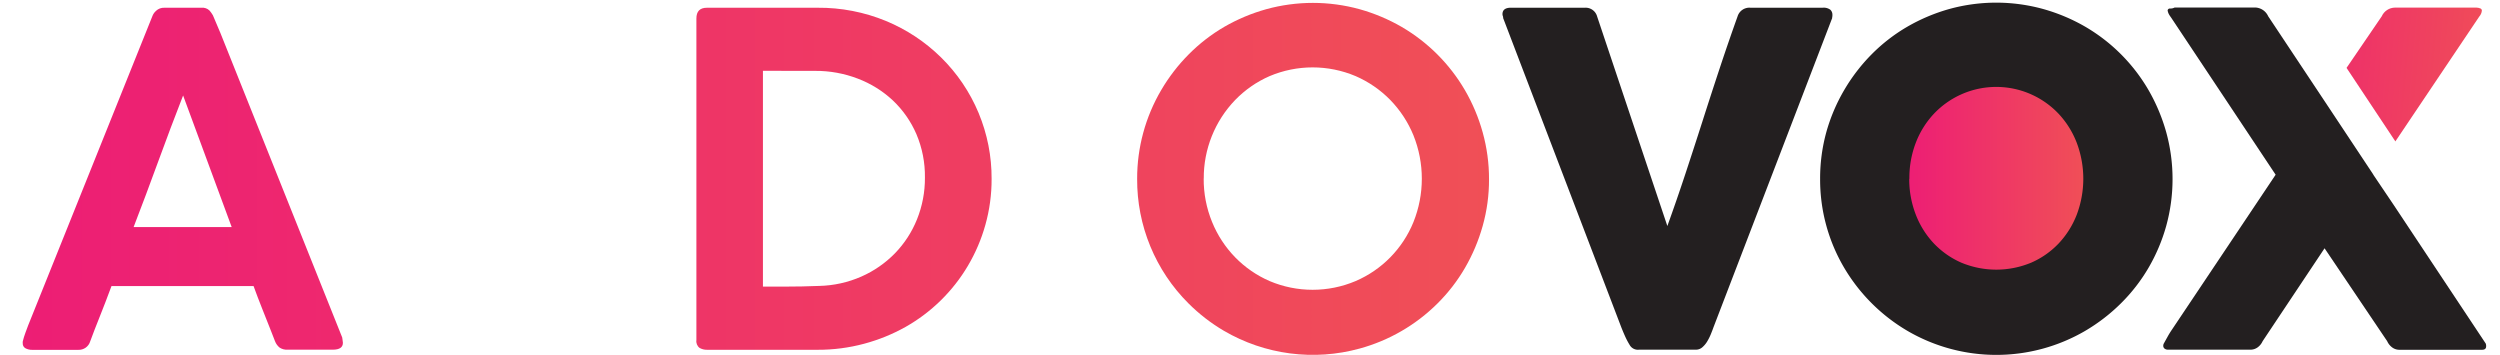 <svg id="Layer_1" data-name="Layer 1" xmlns="http://www.w3.org/2000/svg" xmlns:xlink="http://www.w3.org/1999/xlink" viewBox="0 0 726.6 103.11"><defs><style>.cls-1{fill:none;}.cls-2{fill:url(#linear-gradient);}.cls-3{clip-path:url(#clip-path);}.cls-4{fill:url(#linear-gradient-2);}.cls-5{clip-path:url(#clip-path-2);}.cls-6{clip-path:url(#clip-path-3);}.cls-7{clip-path:url(#clip-path-4);}.cls-8{clip-path:url(#clip-path-5);}.cls-9{fill:#231f20;}.cls-10{clip-path:url(#clip-path-6);}.cls-11{fill:url(#linear-gradient-7);}</style><linearGradient id="linear-gradient" x1="553.69" y1="51.83" x2="606.97" y2="51.83" gradientUnits="userSpaceOnUse"><stop offset="0" stop-color="#ed1d75"/><stop offset="1" stop-color="#f05056"/></linearGradient><clipPath id="clip-path"><path class="cls-1" d="M6.63,99.16a23.45,23.45,0,0,1,.77-2.48c.29-.76.55-1.45.77-2.07L44.25,4.79a3.94,3.94,0,0,1,1.1-1.64,3.32,3.32,0,0,1,2.45-.9H58.57a2.91,2.91,0,0,1,2.31.8,8.73,8.73,0,0,1,1,1.4l2.21,5.22L99.46,98.09a5.11,5.11,0,0,0,.1.7,4.19,4.19,0,0,1,.1.84q0,2-2.94,2H83.53a3.72,3.72,0,0,1-2.27-.61,4.37,4.37,0,0,1-1.34-1.87l-1.2-3.08-2.55-6.43q-1.28-3.21-2.47-6.49H32.4Q30.66,87.86,29,92t-2.78,7.2a3.46,3.46,0,0,1-3.48,2.48H9.38a3.9,3.9,0,0,1-2-.47,1.54,1.54,0,0,1-.77-1.41A2.2,2.2,0,0,1,6.63,99.16ZM53.22,27.75Q49.61,37,46,46.89T38.83,66H67.34Z"/></clipPath><linearGradient id="linear-gradient-2" x1="2.41" y1="51.03" x2="436.49" y2="51.03" xlink:href="#linear-gradient"/><clipPath id="clip-path-2"><path class="cls-1" d="M126,61.28a29.85,29.85,0,0,0,1.6,10.1,21.7,21.7,0,0,0,4.52,7.6,19.35,19.35,0,0,0,7,4.75,23.65,23.65,0,0,0,9,1.64,24,24,0,0,0,9.37-1.74,19.22,19.22,0,0,0,7-4.92,21.9,21.9,0,0,0,4.35-7.63,30.48,30.48,0,0,0,1.5-9.8V5.19a2.83,2.83,0,0,1,.87-2.07,3,3,0,0,1,2.2-.87h12.94a3.43,3.43,0,0,1,2.37.87,2.71,2.71,0,0,1,1,2.07V62a45.34,45.34,0,0,1-3.35,18.11A36.17,36.17,0,0,1,164,100.7a49.9,49.9,0,0,1-16,2.54,46.85,46.85,0,0,1-16-2.71,38.69,38.69,0,0,1-13.25-7.93,37.62,37.62,0,0,1-9-12.92A44,44,0,0,1,106.42,62V5.19a3.15,3.15,0,0,1,.77-2,2.46,2.46,0,0,1,2-.93h13.65a3.36,3.36,0,0,1,2.08.87A2.61,2.61,0,0,1,126,5.19Z"/></clipPath><clipPath id="clip-path-3"><path class="cls-1" d="M288.2,52a48.62,48.62,0,0,1-1.81,13.35,49.41,49.41,0,0,1-5.09,11.92A49.22,49.22,0,0,1,263.22,95a52,52,0,0,1-12.09,4.91,51.31,51.31,0,0,1-13.5,1.75H205.48a4.24,4.24,0,0,1-2.15-.54,2.42,2.42,0,0,1-.93-2.28V5.39c0-2.1,1-3.14,3.08-3.14h32.15a51.09,51.09,0,0,1,19.86,3.84,50.12,50.12,0,0,1,16,10.58A49.15,49.15,0,0,1,288.2,52ZM221.74,20.58V83.3h6.36q5,0,10-.2a32.18,32.18,0,0,0,12.25-2.72,31.25,31.25,0,0,0,9.73-6.73,30.41,30.41,0,0,0,6.43-9.88,31.9,31.9,0,0,0,2.31-12.16A31.19,31.19,0,0,0,266.35,39a29.6,29.6,0,0,0-6.86-9.82,31,31,0,0,0-10.18-6.33,34,34,0,0,0-12.38-2.25Z"/></clipPath><clipPath id="clip-path-4"><path class="cls-1" d="M299.91,5.19a3.11,3.11,0,0,1,.74-2.07,2.7,2.7,0,0,1,2.2-.87h13.27a3.29,3.29,0,0,1,2.13.8,2.59,2.59,0,0,1,1,2.14v93.5c0,2-1,3-3.13,3H302.85a2.61,2.61,0,0,1-2.94-3Z"/></clipPath><clipPath id="clip-path-5"><path class="cls-1" d="M330.5,52a50.64,50.64,0,0,1,7-25.83,52,52,0,0,1,8-10.38,49.84,49.84,0,0,1,10.34-8A52.87,52.87,0,0,1,368,2.68a51.07,51.07,0,0,1,27.17,0A53,53,0,0,1,407.4,7.83a51.1,51.1,0,0,1,18.37,18.38,51.89,51.89,0,0,1,5.15,12.24,50.27,50.27,0,0,1,1.85,13.66,49.37,49.37,0,0,1-1.85,13.58,52.41,52.41,0,0,1-5.15,12.19,49.76,49.76,0,0,1-8,10.34,51.17,51.17,0,0,1-22.59,13.08,51.22,51.22,0,0,1-39.45-5.15,51.52,51.52,0,0,1-10.34-8A50.67,50.67,0,0,1,330.5,52Zm19.34-.13a32.7,32.7,0,0,0,2.44,12.65A32.06,32.06,0,0,0,359,74.8a31.57,31.57,0,0,0,10,6.89,32.1,32.1,0,0,0,25,0,31.61,31.61,0,0,0,16.8-17.13,33.86,33.86,0,0,0,0-25.24,32.33,32.33,0,0,0-6.73-10.27,32,32,0,0,0-10.07-6.93,32.1,32.1,0,0,0-25,0,31.51,31.51,0,0,0-10,6.93,32.65,32.65,0,0,0-9.14,22.86Z"/></clipPath><clipPath id="clip-path-6"><path class="cls-1" d="M696.19,41.1l24.4-36.31a2.94,2.94,0,0,0,.74-1.74.67.67,0,0,0-.47-.61,3.25,3.25,0,0,0-1.1-.23c-.43,0-.88,0-1.37,0H696.1a4.28,4.28,0,0,0-3.88,2.54L682,19.73Z"/></clipPath><linearGradient id="linear-gradient-7" x1="623.57" y1="1.84" x2="701.31" y2="1.84" gradientTransform="matrix(1, 0.09, -0.09, 1, 24.77, -23.56)" xlink:href="#linear-gradient"/></defs><title>logo-audiovox</title><rect class="cls-2" x="553.69" y="24.14" width="53.27" height="55.38"/><g class="cls-3"><rect class="cls-4" x="2.41" y="-9.34" width="434.08" height="120.75"/></g><g class="cls-5"><rect class="cls-4" x="2.41" y="-9.34" width="434.08" height="120.75"/></g><g class="cls-6"><rect class="cls-4" x="2.41" y="-9.34" width="434.08" height="120.75"/></g><g class="cls-7"><rect class="cls-4" x="2.41" y="-9.34" width="434.08" height="120.75"/></g><g class="cls-8"><rect class="cls-4" x="2.41" y="-9.34" width="434.08" height="120.75"/></g><path class="cls-9" d="M473.63,100.23a21.76,21.76,0,0,1-1.31-2.48c-.38-.85-.75-1.72-1.1-2.61L436.88,5.26a1.66,1.66,0,0,0-.1-.61,1.61,1.61,0,0,1-.1-.53c0-1.25.83-1.88,2.48-1.88h21.55a3.47,3.47,0,0,1,3.48,2.55l20.41,60.9q2.75-7.62,5.26-15.22t4.95-15.23q2.44-7.64,4.95-15.23T505,4.79a3.59,3.59,0,0,1,3.68-2.55h21.08a3.28,3.28,0,0,1,2.18.57,1.93,1.93,0,0,1,.63,1.51,2.38,2.38,0,0,1-.07.73v.21L498,95.14c-.22.63-.49,1.32-.8,2.08a15.29,15.29,0,0,1-1.07,2.1,6.9,6.9,0,0,1-1.41,1.65,2.79,2.79,0,0,1-1.81.66H476.37A2.73,2.73,0,0,1,473.63,100.23Z"/><path class="cls-9" d="M529,52a50.59,50.59,0,0,1,1.81-13.62A51.62,51.62,0,0,1,536,26.17a52.24,52.24,0,0,1,8-10.41,49.9,49.9,0,0,1,10.35-8,53,53,0,0,1,12.22-5.15,51.25,51.25,0,0,1,27.22,0,52.7,52.7,0,0,1,12.26,5.15,50.93,50.93,0,0,1,18.39,18.41,53.29,53.29,0,0,1,5.15,12.25,51.33,51.33,0,0,1,0,27.24,51.86,51.86,0,0,1-5.15,12.18,50.16,50.16,0,0,1-8,10.31,52.43,52.43,0,0,1-10.38,8,51.26,51.26,0,0,1-51.7,0A51.81,51.81,0,0,1,536,77.84,50.35,50.35,0,0,1,529,52Zm25.9-.07a28.4,28.4,0,0,0,1.88,10.38,25.55,25.55,0,0,0,5.24,8.4,24.6,24.6,0,0,0,8,5.62,26.4,26.4,0,0,0,20.35,0,24.41,24.41,0,0,0,8-5.62,25.74,25.74,0,0,0,5.25-8.4,29.63,29.63,0,0,0,0-20.72,25.91,25.91,0,0,0-5.25-8.46,24.94,24.94,0,0,0-36.36,0,25.72,25.72,0,0,0-5.24,8.46A28.45,28.45,0,0,0,554.94,52Z"/><g class="cls-10"><polyline class="cls-11" points="649.68 -12.23 727.14 -5.54 719.52 82.7"/></g><path class="cls-9" d="M695.77,59.67l-6-8.9,0-.05-14.2-21.4,0,0L659.22,4.72a4.29,4.29,0,0,0-3.88-2.54H632.05a2.66,2.66,0,0,1-1.31.3A.66.66,0,0,0,630,3a3.32,3.32,0,0,0,.3,1,6.66,6.66,0,0,0,.64,1l15.23,22.89,15.22,22.89-30.12,45c-.49.72-.92,1.42-1.3,2.11l-1.11,2a1.48,1.48,0,0,0-.13.61,1,1,0,0,0,.4.83,1.53,1.53,0,0,0,.94.3h24a3.52,3.52,0,0,0,2.07-.66,4.47,4.47,0,0,0,1.47-1.81l18-27,18.2,27A4.57,4.57,0,0,0,695.3,101a3.49,3.49,0,0,0,2.07.66h24c.8,0,1.2-.33,1.2-1a2,2,0,0,0-.11-.8Z"/></svg>